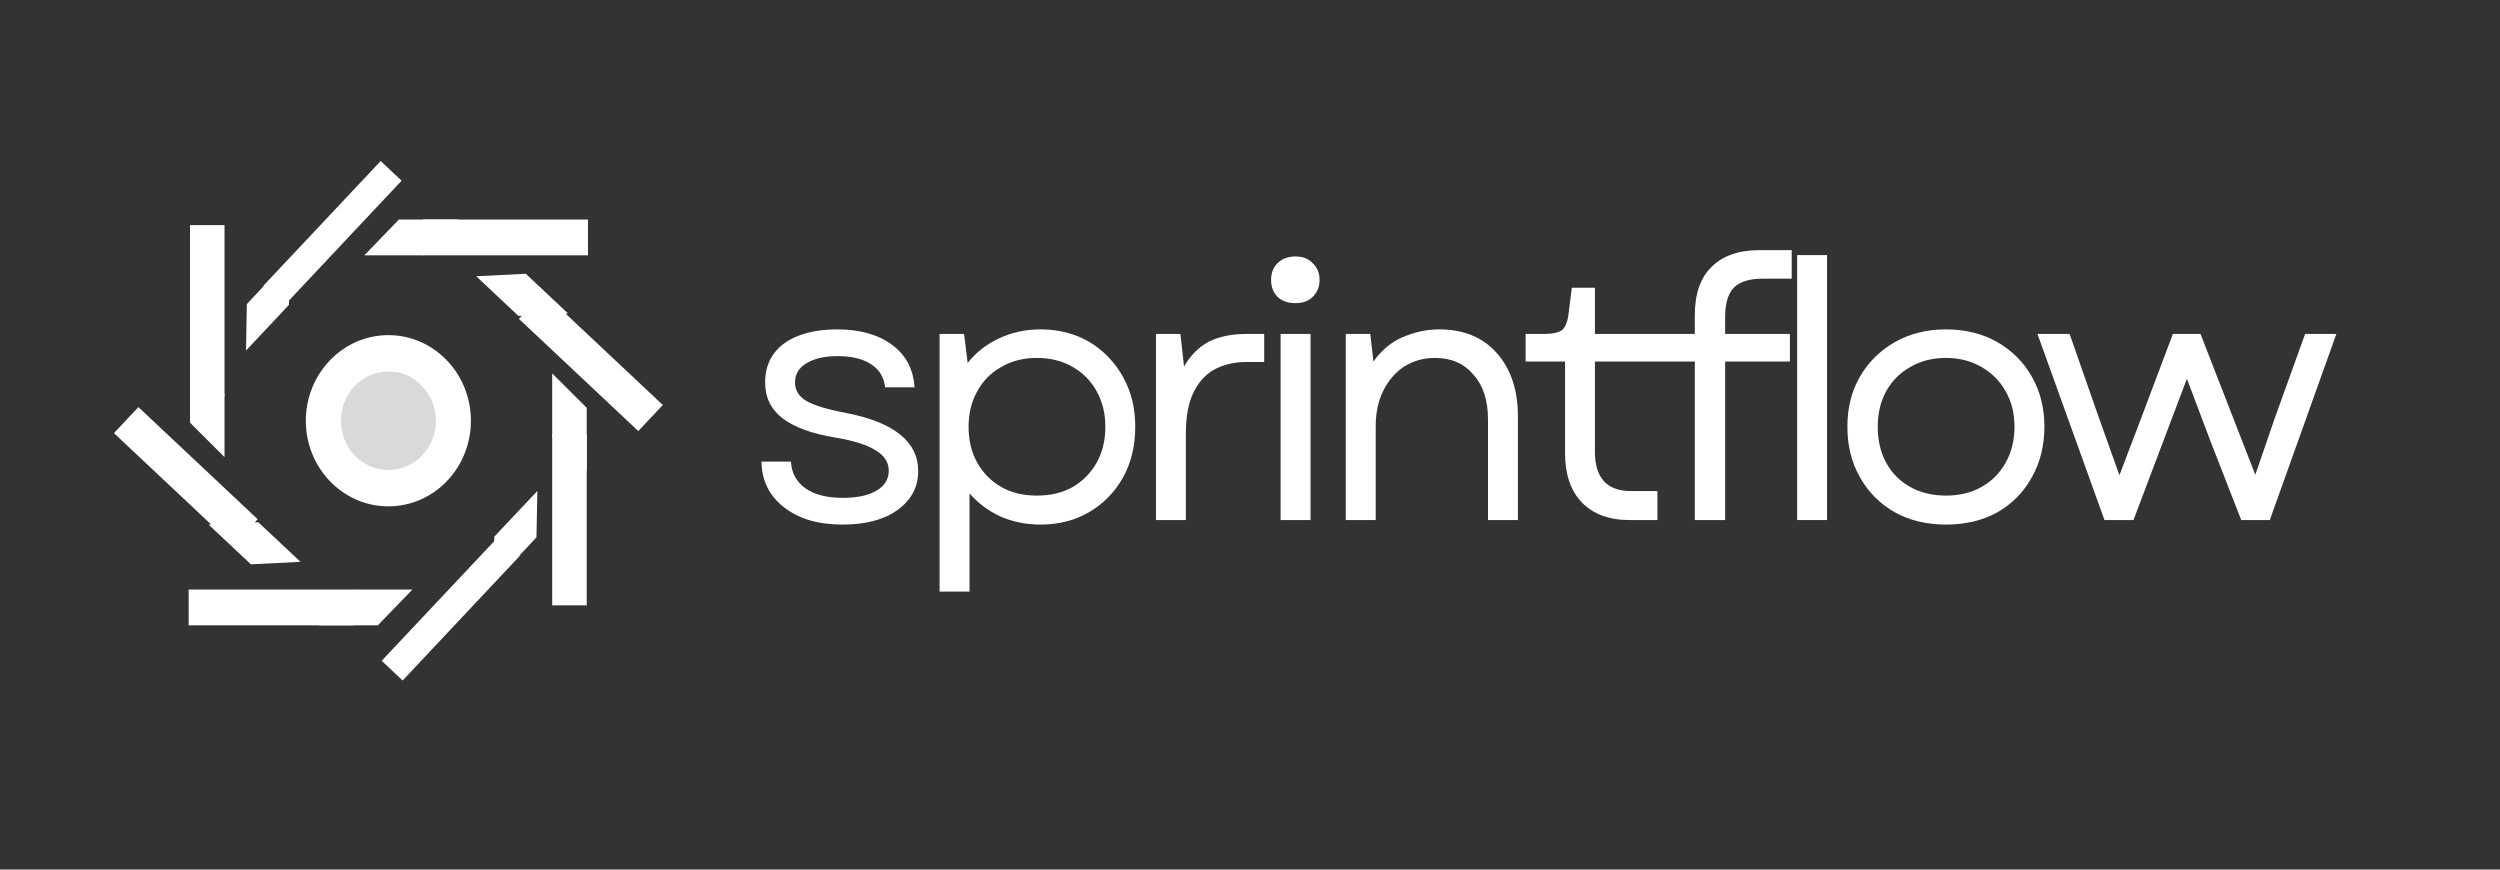 <svg xmlns="http://www.w3.org/2000/svg" xmlns:xlink="http://www.w3.org/1999/xlink" width="115" zoomAndPan="magnify" viewBox="0 0 86.25 30" height="40" preserveAspectRatio="xMidYMid meet" version="1.0"><rect x="0" y="0" width="86.25" height="30" fill="#333333" stroke="none"/><defs><g/><clipPath id="bb66b63b6d"><path d="M 19.051 12.879 L 20.242 12.879 L 20.242 16.234 L 19.051 16.234 Z M 19.051 12.879 " clip-rule="nonzero"/></clipPath><clipPath id="66c42cd91c"><path d="M 19.051 15.043 L 19.051 12.883 L 20.242 14.07 L 20.242 16.234 Z M 19.051 15.043 " clip-rule="nonzero"/></clipPath><clipPath id="48828fbda7"><path d="M 19.051 14.98 L 20.242 14.98 L 20.242 20.883 L 19.051 20.883 Z M 19.051 14.98 " clip-rule="nonzero"/></clipPath><clipPath id="cfaf832897"><path d="M 16 9 L 20 9 L 20 11 L 16 11 Z M 16 9 " clip-rule="nonzero"/></clipPath><clipPath id="a1dfe98576"><path d="M 18.754 11.715 L 16.426 9.527 L 17.273 8.629 L 19.598 10.816 Z M 18.754 11.715 " clip-rule="nonzero"/></clipPath><clipPath id="a3dc2ae22b"><path d="M 17.887 10.902 L 16.43 9.531 L 18.141 9.445 L 19.598 10.816 Z M 17.887 10.902 " clip-rule="nonzero"/></clipPath><clipPath id="b0faa041b4"><path d="M 17 10 L 23 10 L 23 15 L 17 15 Z M 17 10 " clip-rule="nonzero"/></clipPath><clipPath id="0e0b77bdc4"><path d="M 17.902 11 L 18.75 10.102 L 22.867 13.973 L 22.02 14.871 Z M 17.902 11 " clip-rule="nonzero"/></clipPath><clipPath id="d10b90858b"><path d="M 8 8 L 10 8 L 10 13 L 8 13 Z M 8 8 " clip-rule="nonzero"/></clipPath><clipPath id="775a80b5fb"><path d="M 10.781 9.652 L 8.484 12.098 L 7.699 11.359 L 9.996 8.914 Z M 10.781 9.652 " clip-rule="nonzero"/></clipPath><clipPath id="0e5b2e3e56"><path d="M 9.969 10.52 L 8.488 12.094 L 8.516 10.488 L 9.996 8.914 Z M 9.969 10.52 " clip-rule="nonzero"/></clipPath><clipPath id="c6b9e2ece2"><path d="M 9 5 L 14 5 L 14 11 L 9 11 Z M 9 5 " clip-rule="nonzero"/></clipPath><clipPath id="d89fc459d5"><path d="M 9.812 10.535 L 9.09 9.855 L 13.133 5.555 L 13.855 6.234 Z M 9.812 10.535 " clip-rule="nonzero"/></clipPath><clipPath id="e455230d4a"><path d="M 7 18 L 11 18 L 11 20 L 7 20 Z M 7 18 " clip-rule="nonzero"/></clipPath><clipPath id="cf360c2b0c"><path d="M 8.043 17.199 L 10.371 19.387 L 9.523 20.289 L 7.195 18.098 Z M 8.043 17.199 " clip-rule="nonzero"/></clipPath><clipPath id="7aa99c51c3"><path d="M 8.91 18.016 L 10.367 19.383 L 8.656 19.469 L 7.195 18.098 Z M 8.91 18.016 " clip-rule="nonzero"/></clipPath><clipPath id="6b9e49bef1"><path d="M 3 14 L 9 14 L 9 19 L 3 19 Z M 3 14 " clip-rule="nonzero"/></clipPath><clipPath id="fc2df45a1b"><path d="M 8.891 17.914 L 8.047 18.812 L 3.93 14.941 L 4.773 14.043 Z M 8.891 17.914 " clip-rule="nonzero"/></clipPath><clipPath id="552988330f"><path d="M 17 16 L 19 16 L 19 21 L 17 21 Z M 17 16 " clip-rule="nonzero"/></clipPath><clipPath id="4b022b9b72"><path d="M 16.242 19.379 L 18.539 16.934 L 19.324 17.672 L 17.027 20.117 Z M 16.242 19.379 " clip-rule="nonzero"/></clipPath><clipPath id="c2d3e4153e"><path d="M 17.055 18.512 L 18.539 16.938 L 18.508 18.539 L 17.027 20.117 Z M 17.055 18.512 " clip-rule="nonzero"/></clipPath><clipPath id="a2495bf78c"><path d="M 13 18 L 18 18 L 18 24 L 13 24 Z M 13 18 " clip-rule="nonzero"/></clipPath><clipPath id="fea548fb87"><path d="M 17.215 18.496 L 17.934 19.176 L 13.891 23.477 L 13.168 22.797 Z M 17.215 18.496 " clip-rule="nonzero"/></clipPath><clipPath id="43fa3cabee"><path d="M 12.57 7.574 L 15.805 7.574 L 15.805 8.809 L 12.57 8.809 Z M 12.57 7.574 " clip-rule="nonzero"/></clipPath><clipPath id="95846f1cfe"><path d="M 14.613 8.809 L 12.57 8.809 L 13.762 7.574 L 15.805 7.574 Z M 14.613 8.809 " clip-rule="nonzero"/></clipPath><clipPath id="3697307ca4"><path d="M 14.594 7.574 L 20.285 7.574 L 20.285 8.809 L 14.594 8.809 Z M 14.594 7.574 " clip-rule="nonzero"/></clipPath><clipPath id="ae6190c028"><path d="M 6.555 12.418 L 7.746 12.418 L 7.746 15.773 L 6.555 15.773 Z M 6.555 12.418 " clip-rule="nonzero"/></clipPath><clipPath id="02cb2af350"><path d="M 7.746 13.605 L 7.746 15.77 L 6.555 14.582 L 6.555 12.418 Z M 7.746 13.605 " clip-rule="nonzero"/></clipPath><clipPath id="1608fc3f79"><path d="M 6.555 7.766 L 7.746 7.766 L 7.746 13.668 L 6.555 13.668 Z M 6.555 7.766 " clip-rule="nonzero"/></clipPath><clipPath id="7c16608079"><path d="M 10.992 20.34 L 14.227 20.34 L 14.227 21.574 L 10.992 21.574 Z M 10.992 20.34 " clip-rule="nonzero"/></clipPath><clipPath id="b729911907"><path d="M 12.184 20.34 L 14.227 20.34 L 13.035 21.574 L 10.992 21.574 Z M 12.184 20.34 " clip-rule="nonzero"/></clipPath><clipPath id="0a1d5548ed"><path d="M 6.508 20.34 L 12.199 20.34 L 12.199 21.574 L 6.508 21.574 Z M 6.508 20.34 " clip-rule="nonzero"/></clipPath><clipPath id="eacb649bb9"><path d="M 10.551 11.562 L 16.246 11.562 L 16.246 17.48 L 10.551 17.48 Z M 10.551 11.562 " clip-rule="nonzero"/></clipPath><clipPath id="f7d6f9a610"><path d="M 13.398 11.562 C 11.828 11.562 10.551 12.887 10.551 14.516 C 10.551 16.148 11.828 17.469 13.398 17.469 C 14.973 17.469 16.246 16.148 16.246 14.516 C 16.246 12.887 14.973 11.562 13.398 11.562 Z M 13.398 11.562 " clip-rule="nonzero"/></clipPath><clipPath id="bd08d43193"><path d="M 11.762 12.816 L 15.039 12.816 L 15.039 16.223 L 11.762 16.223 Z M 11.762 12.816 " clip-rule="nonzero"/></clipPath><clipPath id="124f43966a"><path d="M 13.398 12.816 C 12.492 12.816 11.762 13.578 11.762 14.516 C 11.762 15.453 12.492 16.215 13.398 16.215 C 14.305 16.215 15.039 15.453 15.039 14.516 C 15.039 13.578 14.305 12.816 13.398 12.816 Z M 13.398 12.816 " clip-rule="nonzero"/></clipPath></defs><g clip-path="url(#bb66b63b6d)"><g clip-path="url(#66c42cd91c)"><path fill="#ffffff" d="M 19.051 16.234 L 19.051 12.879 L 20.242 12.879 L 20.242 16.234 Z M 19.051 16.234 " fill-opacity="1" fill-rule="nonzero"/></g></g><g clip-path="url(#48828fbda7)"><path fill="#ffffff" d="M 19.051 14.98 L 20.242 14.98 L 20.242 20.883 L 19.051 20.883 Z M 19.051 14.98 " fill-opacity="1" fill-rule="nonzero"/></g><g clip-path="url(#cfaf832897)"><g clip-path="url(#a1dfe98576)"><g clip-path="url(#a3dc2ae22b)"><path fill="#ffffff" d="M 18.754 11.715 L 16.43 9.531 L 17.273 8.629 L 19.598 10.816 Z M 18.754 11.715 " fill-opacity="1" fill-rule="nonzero"/></g></g></g><g clip-path="url(#b0faa041b4)"><g clip-path="url(#0e0b77bdc4)"><path fill="#ffffff" d="M 17.902 11 L 18.75 10.102 L 22.867 13.973 L 22.02 14.871 Z M 17.902 11 " fill-opacity="1" fill-rule="nonzero"/></g></g><g clip-path="url(#d10b90858b)"><g clip-path="url(#775a80b5fb)"><g clip-path="url(#0e5b2e3e56)"><path fill="#ffffff" d="M 10.781 9.652 L 8.488 12.094 L 7.703 11.355 L 9.996 8.914 Z M 10.781 9.652 " fill-opacity="1" fill-rule="nonzero"/></g></g></g><g clip-path="url(#c6b9e2ece2)"><g clip-path="url(#d89fc459d5)"><path fill="#ffffff" d="M 9.812 10.535 L 9.09 9.855 L 13.133 5.555 L 13.855 6.234 Z M 9.812 10.535 " fill-opacity="1" fill-rule="nonzero"/></g></g><g clip-path="url(#e455230d4a)"><g clip-path="url(#cf360c2b0c)"><g clip-path="url(#7aa99c51c3)"><path fill="#ffffff" d="M 8.043 17.199 L 10.367 19.383 L 9.52 20.285 L 7.195 18.098 Z M 8.043 17.199 " fill-opacity="1" fill-rule="nonzero"/></g></g></g><g clip-path="url(#6b9e49bef1)"><g clip-path="url(#fc2df45a1b)"><path fill="#ffffff" d="M 8.891 17.914 L 8.047 18.812 L 3.93 14.945 L 4.777 14.043 Z M 8.891 17.914 " fill-opacity="1" fill-rule="nonzero"/></g></g><g clip-path="url(#552988330f)"><g clip-path="url(#4b022b9b72)"><g clip-path="url(#c2d3e4153e)"><path fill="#ffffff" d="M 16.242 19.379 L 18.535 16.938 L 19.32 17.676 L 17.027 20.117 Z M 16.242 19.379 " fill-opacity="1" fill-rule="nonzero"/></g></g></g><g clip-path="url(#a2495bf78c)"><g clip-path="url(#fea548fb87)"><path fill="#ffffff" d="M 17.215 18.496 L 17.934 19.176 L 13.891 23.477 L 13.168 22.797 Z M 17.215 18.496 " fill-opacity="1" fill-rule="nonzero"/></g></g><g clip-path="url(#43fa3cabee)"><g clip-path="url(#95846f1cfe)"><path fill="#ffffff" d="M 15.805 8.809 L 12.57 8.809 L 12.57 7.574 L 15.805 7.574 Z M 15.805 8.809 " fill-opacity="1" fill-rule="nonzero"/></g></g><g clip-path="url(#3697307ca4)"><path fill="#ffffff" d="M 14.594 8.809 L 14.594 7.574 L 20.289 7.574 L 20.289 8.809 Z M 14.594 8.809 " fill-opacity="1" fill-rule="nonzero"/></g><g clip-path="url(#ae6190c028)"><g clip-path="url(#02cb2af350)"><path fill="#ffffff" d="M 7.746 12.418 L 7.746 15.773 L 6.555 15.773 L 6.555 12.418 Z M 7.746 12.418 " fill-opacity="1" fill-rule="nonzero"/></g></g><g clip-path="url(#1608fc3f79)"><path fill="#ffffff" d="M 7.746 13.668 L 6.555 13.668 L 6.555 7.766 L 7.746 7.766 Z M 7.746 13.668 " fill-opacity="1" fill-rule="nonzero"/></g><g clip-path="url(#7c16608079)"><g clip-path="url(#b729911907)"><path fill="#ffffff" d="M 10.992 20.34 L 14.227 20.34 L 14.227 21.574 L 10.992 21.574 Z M 10.992 20.34 " fill-opacity="1" fill-rule="nonzero"/></g></g><g clip-path="url(#0a1d5548ed)"><path fill="#ffffff" d="M 12.199 20.34 L 12.199 21.574 L 6.508 21.574 L 6.508 20.34 Z M 12.199 20.34 " fill-opacity="1" fill-rule="nonzero"/></g><g clip-path="url(#eacb649bb9)"><g clip-path="url(#f7d6f9a610)"><path fill="#ffffff" d="M 10.551 11.562 L 16.246 11.562 L 16.246 17.48 L 10.551 17.48 Z M 10.551 11.562 " fill-opacity="1" fill-rule="nonzero"/></g></g><g clip-path="url(#bd08d43193)"><g clip-path="url(#124f43966a)"><path fill="#d9d9d9" d="M 11.762 12.816 L 15.039 12.816 L 15.039 16.223 L 11.762 16.223 Z M 11.762 12.816 " fill-opacity="1" fill-rule="nonzero"/></g></g><g fill="#ffffff" fill-opacity="1"><g transform="translate(25.6, 17.942)"><g><path d="M 3.469 0.156 C 2.633 0.156 1.961 -0.039 1.453 -0.438 C 0.941 -0.832 0.68 -1.359 0.672 -2.016 L 1.688 -2.016 C 1.707 -1.629 1.875 -1.32 2.188 -1.094 C 2.5 -0.875 2.93 -0.766 3.484 -0.766 C 3.973 -0.766 4.359 -0.848 4.641 -1.016 C 4.922 -1.18 5.062 -1.41 5.062 -1.703 C 5.062 -1.992 4.91 -2.227 4.609 -2.406 C 4.316 -2.594 3.859 -2.738 3.234 -2.844 C 2.41 -2.977 1.797 -3.203 1.391 -3.516 C 0.992 -3.828 0.797 -4.238 0.797 -4.75 C 0.797 -5.32 1.016 -5.77 1.453 -6.094 C 1.898 -6.414 2.508 -6.578 3.281 -6.578 C 4.07 -6.578 4.703 -6.398 5.172 -6.047 C 5.648 -5.703 5.91 -5.211 5.953 -4.578 L 4.938 -4.578 C 4.895 -4.93 4.734 -5.195 4.453 -5.375 C 4.172 -5.562 3.785 -5.656 3.297 -5.656 C 2.836 -5.656 2.477 -5.57 2.219 -5.406 C 1.957 -5.25 1.828 -5.031 1.828 -4.75 C 1.828 -4.477 1.957 -4.266 2.219 -4.109 C 2.488 -3.953 2.957 -3.812 3.625 -3.688 C 5.258 -3.363 6.078 -2.695 6.078 -1.688 C 6.078 -1.133 5.836 -0.688 5.359 -0.344 C 4.891 -0.008 4.258 0.156 3.469 0.156 Z M 3.469 0.156 "/></g></g></g><g fill="#ffffff" fill-opacity="1"><g transform="translate(31.26, 17.942)"><g><path d="M 4.641 0.156 C 4.141 0.156 3.676 0.062 3.25 -0.125 C 2.832 -0.32 2.477 -0.586 2.188 -0.922 L 2.188 2.469 L 1.156 2.469 L 1.156 -6.422 L 2 -6.422 L 2.125 -5.422 C 2.414 -5.785 2.773 -6.066 3.203 -6.266 C 3.641 -6.473 4.117 -6.578 4.641 -6.578 C 5.273 -6.578 5.836 -6.43 6.328 -6.141 C 6.816 -5.848 7.203 -5.445 7.484 -4.938 C 7.766 -4.438 7.906 -3.863 7.906 -3.219 C 7.906 -2.562 7.766 -1.977 7.484 -1.469 C 7.203 -0.969 6.816 -0.57 6.328 -0.281 C 5.836 0.008 5.273 0.156 4.641 0.156 Z M 2.156 -3.219 C 2.156 -2.75 2.254 -2.336 2.453 -1.984 C 2.648 -1.629 2.926 -1.348 3.281 -1.141 C 3.633 -0.941 4.047 -0.844 4.516 -0.844 C 4.984 -0.844 5.395 -0.941 5.75 -1.141 C 6.102 -1.348 6.379 -1.629 6.578 -1.984 C 6.773 -2.336 6.875 -2.75 6.875 -3.219 C 6.875 -3.676 6.773 -4.082 6.578 -4.438 C 6.379 -4.801 6.102 -5.082 5.75 -5.281 C 5.395 -5.488 4.984 -5.594 4.516 -5.594 C 4.047 -5.594 3.633 -5.488 3.281 -5.281 C 2.926 -5.082 2.648 -4.801 2.453 -4.438 C 2.254 -4.082 2.156 -3.676 2.156 -3.219 Z M 2.156 -3.219 "/></g></g></g><g fill="#ffffff" fill-opacity="1"><g transform="translate(38.724, 17.942)"><g><path d="M 1.156 0 L 1.156 -6.422 L 2 -6.422 L 2.125 -5.297 C 2.352 -5.691 2.641 -5.977 2.984 -6.156 C 3.328 -6.332 3.77 -6.422 4.312 -6.422 L 4.891 -6.422 L 4.891 -5.453 L 4.266 -5.453 C 3.879 -5.453 3.531 -5.375 3.219 -5.219 C 2.906 -5.062 2.656 -4.801 2.469 -4.438 C 2.281 -4.07 2.188 -3.586 2.188 -2.984 L 2.188 0 Z M 1.156 0 "/></g></g></g><g fill="#ffffff" fill-opacity="1"><g transform="translate(43.025, 17.942)"><g><path d="M 1.156 0 L 1.156 -6.422 L 2.188 -6.422 L 2.188 0 Z M 0.828 -8.281 C 0.828 -8.52 0.898 -8.711 1.047 -8.859 C 1.203 -9.016 1.41 -9.094 1.672 -9.094 C 1.922 -9.094 2.117 -9.016 2.266 -8.859 C 2.422 -8.711 2.5 -8.52 2.5 -8.281 C 2.5 -8.051 2.422 -7.859 2.266 -7.703 C 2.117 -7.555 1.922 -7.484 1.672 -7.484 C 1.41 -7.484 1.203 -7.555 1.047 -7.703 C 0.898 -7.859 0.828 -8.051 0.828 -8.281 Z M 0.828 -8.281 "/></g></g></g><g fill="#ffffff" fill-opacity="1"><g transform="translate(45.274, 17.942)"><g><path d="M 1.156 0 L 1.156 -6.422 L 2 -6.422 L 2.109 -5.469 C 2.391 -5.863 2.727 -6.145 3.125 -6.312 C 3.531 -6.488 3.945 -6.578 4.375 -6.578 C 5.227 -6.578 5.895 -6.301 6.375 -5.75 C 6.852 -5.207 7.094 -4.484 7.094 -3.578 L 7.094 0 L 6.062 0 L 6.062 -3.469 C 6.062 -4.125 5.895 -4.641 5.562 -5.016 C 5.238 -5.398 4.797 -5.594 4.234 -5.594 C 3.836 -5.594 3.484 -5.492 3.172 -5.297 C 2.867 -5.098 2.629 -4.82 2.453 -4.469 C 2.273 -4.113 2.188 -3.703 2.188 -3.234 L 2.188 0 Z M 1.156 0 "/></g></g></g><g fill="#ffffff" fill-opacity="1"><g transform="translate(52.306, 17.942)"><g><path d="M 3.922 0 C 3.211 0 2.66 -0.203 2.266 -0.609 C 1.879 -1.016 1.688 -1.582 1.688 -2.312 L 1.688 -5.469 L 0.328 -5.469 L 0.328 -6.422 L 0.969 -6.422 C 1.27 -6.422 1.477 -6.469 1.594 -6.562 C 1.707 -6.664 1.781 -6.859 1.812 -7.141 L 1.922 -8.016 L 2.719 -8.016 L 2.719 -6.422 L 4.797 -6.422 L 4.797 -5.469 L 2.719 -5.469 L 2.719 -2.359 C 2.719 -1.453 3.133 -1 3.969 -1 L 4.875 -1 L 4.875 0 Z M 3.922 0 "/></g></g></g><g fill="#ffffff" fill-opacity="1"><g transform="translate(56.705, 17.942)"><g><path d="M 1.766 -7.062 C 1.766 -7.801 1.957 -8.359 2.344 -8.734 C 2.727 -9.117 3.281 -9.312 4 -9.312 L 5.109 -9.312 L 5.109 -8.328 L 4.109 -8.328 C 3.648 -8.328 3.316 -8.223 3.109 -8.016 C 2.91 -7.805 2.812 -7.469 2.812 -7 L 2.812 -6.422 L 5.047 -6.422 L 5.047 -5.469 L 2.812 -5.469 L 2.812 0 L 1.766 0 L 1.766 -5.469 L 0.375 -5.469 L 0.375 -6.422 L 1.766 -6.422 Z M 1.766 -7.062 "/></g></g></g><g fill="#ffffff" fill-opacity="1"><g transform="translate(60.845, 17.942)"><g><path d="M 1.156 0 L 1.156 -9.141 L 2.188 -9.141 L 2.188 0 Z M 1.156 0 "/></g></g></g><g fill="#ffffff" fill-opacity="1"><g transform="translate(63.094, 17.942)"><g><path d="M 4.047 0.156 C 3.379 0.156 2.789 0.016 2.281 -0.266 C 1.77 -0.555 1.367 -0.957 1.078 -1.469 C 0.785 -1.977 0.641 -2.562 0.641 -3.219 C 0.641 -3.875 0.785 -4.453 1.078 -4.953 C 1.367 -5.453 1.77 -5.848 2.281 -6.141 C 2.789 -6.43 3.379 -6.578 4.047 -6.578 C 4.711 -6.578 5.301 -6.43 5.812 -6.141 C 6.32 -5.848 6.719 -5.453 7 -4.953 C 7.289 -4.453 7.438 -3.875 7.438 -3.219 C 7.438 -2.562 7.289 -1.977 7 -1.469 C 6.719 -0.957 6.32 -0.555 5.812 -0.266 C 5.301 0.016 4.711 0.156 4.047 0.156 Z M 1.688 -3.219 C 1.688 -2.75 1.785 -2.332 1.984 -1.969 C 2.18 -1.613 2.457 -1.336 2.812 -1.141 C 3.164 -0.941 3.578 -0.844 4.047 -0.844 C 4.504 -0.844 4.91 -0.941 5.266 -1.141 C 5.617 -1.336 5.895 -1.613 6.094 -1.969 C 6.301 -2.332 6.406 -2.75 6.406 -3.219 C 6.406 -3.688 6.301 -4.098 6.094 -4.453 C 5.895 -4.805 5.617 -5.082 5.266 -5.281 C 4.91 -5.488 4.504 -5.594 4.047 -5.594 C 3.578 -5.594 3.164 -5.488 2.812 -5.281 C 2.457 -5.082 2.18 -4.805 1.984 -4.453 C 1.785 -4.098 1.688 -3.688 1.688 -3.219 Z M 1.688 -3.219 "/></g></g></g><g fill="#ffffff" fill-opacity="1"><g transform="translate(70.089, 17.942)"><g><path d="M 2.516 0 L 0.203 -6.422 L 1.312 -6.422 L 2.328 -3.516 L 3.031 -1.547 L 3.781 -3.516 L 4.875 -6.422 L 5.828 -6.422 L 7.719 -1.562 L 8.391 -3.516 L 9.438 -6.422 L 10.516 -6.422 L 8.219 0 L 7.234 0 L 6.203 -2.641 L 5.359 -4.875 L 3.516 0 Z M 2.516 0 "/></g></g></g></svg>